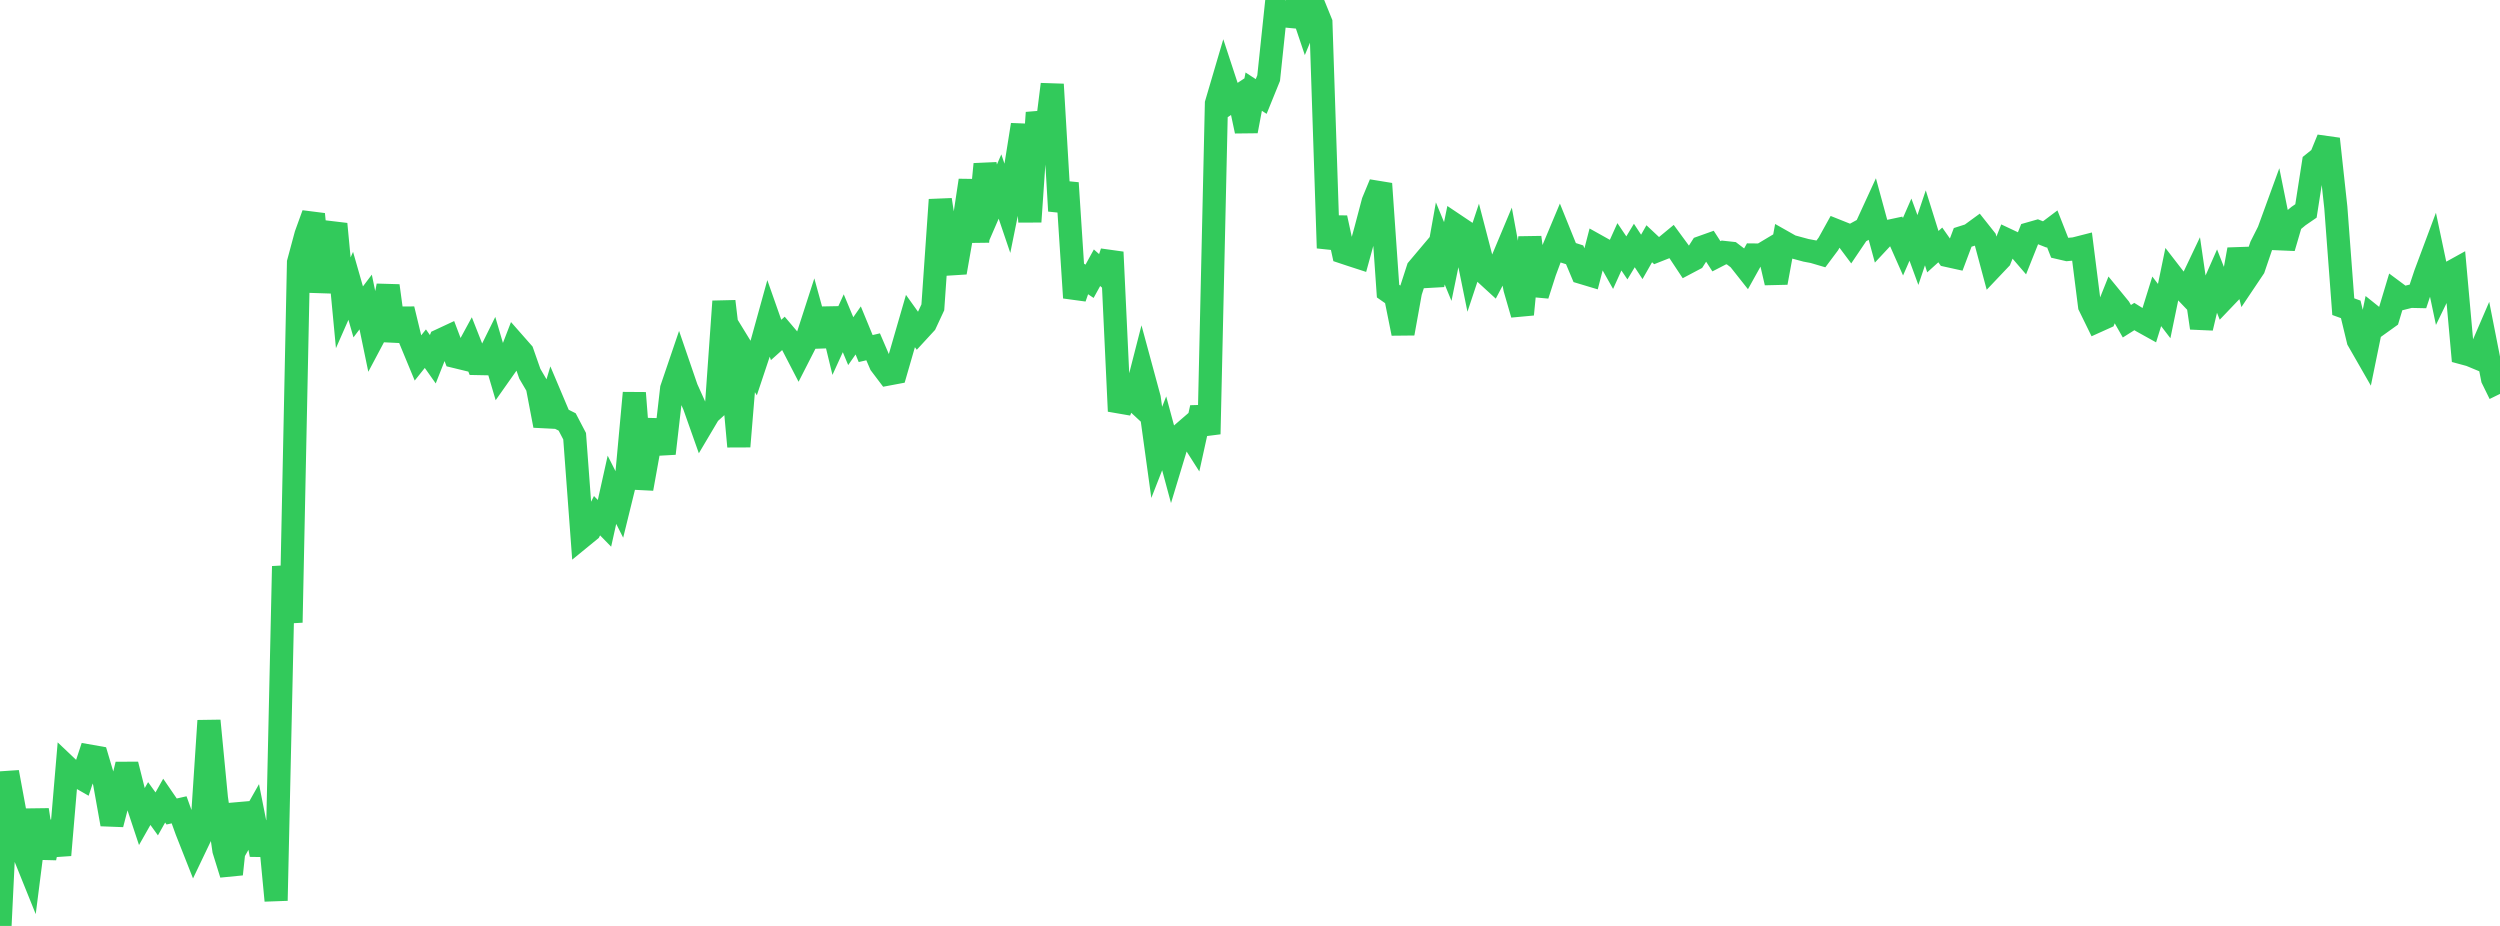 <?xml version="1.0" standalone="no"?>
<!DOCTYPE svg PUBLIC "-//W3C//DTD SVG 1.1//EN" "http://www.w3.org/Graphics/SVG/1.1/DTD/svg11.dtd">

<svg width="135" height="50" viewBox="0 0 135 50" preserveAspectRatio="none" 
  xmlns="http://www.w3.org/2000/svg"
  xmlns:xlink="http://www.w3.org/1999/xlink">


<polyline points="0.0, 50.0 0.403, 41.697 0.806, 43.873 1.209, 45.905 1.612, 46.904 2.015, 43.734 2.418, 46.33 2.821, 44.385 3.224, 46.174 3.627, 41.435 4.03, 41.817 4.433, 42.048 4.836, 40.828 5.239, 40.899 5.642, 42.254 6.045, 44.51 6.448, 42.954 6.851, 41.281 7.254, 42.886 7.657, 44.101 8.06, 43.391 8.463, 43.95 8.866, 43.233 9.269, 43.821 9.672, 43.73 10.075, 44.85 10.478, 45.871 10.881, 45.028 11.284, 38.92 11.687, 43.101 12.09, 45.909 12.493, 47.206 12.896, 43.429 13.299, 44.828 13.701, 44.117 14.104, 46.15 14.507, 44.394 14.91, 48.631 15.313, 30.58 15.716, 33.613 16.119, 14.174 16.522, 12.678 16.925, 11.565 17.328, 15.755 17.731, 13.264 18.134, 12.097 18.537, 16.351 18.94, 15.435 19.343, 16.842 19.746, 16.308 20.149, 18.253 20.552, 17.494 20.955, 15.432 21.358, 18.4 21.761, 16.694 22.164, 18.36 22.567, 19.333 22.97, 18.828 23.373, 19.399 23.776, 18.376 24.179, 18.188 24.582, 19.252 24.985, 19.35 25.388, 18.608 25.791, 19.631 26.194, 19.639 26.597, 18.824 27.0, 20.194 27.403, 19.622 27.806, 18.578 28.209, 19.036 28.612, 20.185 29.015, 20.871 29.418, 22.982 29.821, 21.63 30.224, 22.583 30.627, 22.785 31.03, 23.555 31.433, 28.978 31.836, 28.649 32.239, 27.848 32.642, 28.26 33.045, 26.448 33.448, 27.246 33.851, 25.607 34.254, 21.219 34.657, 26.39 35.06, 24.152 35.463, 22.732 35.866, 24.488 36.269, 20.986 36.672, 19.802 37.075, 20.977 37.478, 21.87 37.881, 23.009 38.284, 22.329 38.687, 21.963 39.09, 16.274 39.493, 19.665 39.896, 24.109 40.299, 19.221 40.701, 19.877 41.104, 18.669 41.507, 17.212 41.91, 18.357 42.313, 17.996 42.716, 18.471 43.119, 19.249 43.522, 18.46 43.925, 17.214 44.328, 18.679 44.731, 16.677 45.134, 18.34 45.537, 17.456 45.94, 18.422 46.343, 17.843 46.746, 18.822 47.149, 18.728 47.552, 19.665 47.955, 20.198 48.358, 20.122 48.761, 18.728 49.164, 17.336 49.567, 17.899 49.97, 17.461 50.373, 16.596 50.776, 10.788 51.179, 13.408 51.582, 14.714 51.985, 12.418 52.388, 9.744 52.791, 13.047 53.194, 8.866 53.597, 11.003 54.0, 10.072 54.403, 11.261 54.806, 9.269 55.209, 6.738 55.612, 11.974 56.015, 6.085 56.418, 7.773 56.821, 4.555 57.224, 11.39 57.627, 9.881 58.03, 16.078 58.433, 14.92 58.836, 15.19 59.239, 14.457 59.642, 14.815 60.045, 13.616 60.448, 22.203 60.851, 21.221 61.254, 21.594 61.657, 20.02 62.06, 21.507 62.463, 24.43 62.866, 23.4 63.269, 24.894 63.672, 23.563 64.075, 23.215 64.478, 23.847 64.881, 22.016 65.284, 23.439 65.687, 5.59 66.09, 4.221 66.493, 5.448 66.896, 5.181 67.299, 7.08 67.701, 4.948 68.104, 5.211 68.507, 4.218 68.91, 0.39 69.313, 0.853 69.716, 0.891 70.119, 0.0 70.522, 1.198 70.925, 0.228 71.328, 1.222 71.731, 13.395 72.134, 11.765 72.537, 13.622 72.94, 13.756 73.343, 13.887 73.746, 12.418 74.149, 10.895 74.552, 9.923 74.955, 15.72 75.358, 16.002 75.761, 18.006 76.164, 15.768 76.567, 14.523 76.97, 14.045 77.373, 15.392 77.776, 13.144 78.179, 14.121 78.582, 12.16 78.985, 12.43 79.388, 14.413 79.791, 13.2 80.194, 14.749 80.597, 15.118 81.0, 14.353 81.403, 13.39 81.806, 15.582 82.209, 16.977 82.612, 12.818 83.015, 15.934 83.418, 14.678 83.821, 13.596 84.224, 12.634 84.627, 13.631 85.03, 13.76 85.433, 14.719 85.836, 14.84 86.239, 13.279 86.642, 13.504 87.045, 14.22 87.448, 13.328 87.851, 13.926 88.254, 13.257 88.657, 13.872 89.06, 13.162 89.463, 13.54 89.866, 13.381 90.269, 13.048 90.672, 13.597 91.075, 14.206 91.478, 13.993 91.881, 13.36 92.284, 13.216 92.687, 13.84 93.09, 13.632 93.493, 13.676 93.896, 13.983 94.299, 14.493 94.701, 13.77 95.104, 13.774 95.507, 13.533 95.91, 15.265 96.313, 13.071 96.716, 13.299 97.119, 13.408 97.522, 13.517 97.925, 13.593 98.328, 13.712 98.731, 13.173 99.134, 12.446 99.537, 12.607 99.94, 13.146 100.343, 12.549 100.746, 12.329 101.149, 11.452 101.552, 12.933 101.955, 12.501 102.358, 12.415 102.761, 13.324 103.164, 12.401 103.567, 13.501 103.97, 12.303 104.373, 13.59 104.776, 13.226 105.179, 13.8 105.582, 13.889 105.985, 12.818 106.388, 12.69 106.791, 12.396 107.194, 12.904 107.597, 14.407 108.0, 13.982 108.403, 12.967 108.806, 13.157 109.209, 13.626 109.612, 12.616 110.015, 12.501 110.418, 12.66 110.821, 12.356 111.224, 13.381 111.627, 13.475 112.03, 13.437 112.433, 13.334 112.836, 16.516 113.239, 17.34 113.642, 17.158 114.045, 16.148 114.448, 16.64 114.851, 17.347 115.254, 17.093 115.657, 17.343 116.06, 17.567 116.463, 16.272 116.866, 16.798 117.269, 14.847 117.672, 15.368 118.075, 15.79 118.478, 14.942 118.881, 17.708 119.284, 16.008 119.687, 15.095 120.09, 16.125 120.493, 15.703 120.896, 13.473 121.299, 15.07 121.701, 14.471 122.104, 13.288 122.507, 12.489 122.91, 11.384 123.313, 13.38 123.716, 12.003 124.119, 11.668 124.522, 11.391 124.925, 8.812 125.328, 8.488 125.731, 7.503 126.134, 11.202 126.537, 16.56 126.94, 16.706 127.343, 18.376 127.746, 19.079 128.149, 17.111 128.552, 17.434 128.955, 17.145 129.358, 15.803 129.761, 16.102 130.164, 16.001 130.567, 16.01 130.97, 14.799 131.373, 13.721 131.776, 15.631 132.179, 14.8 132.582, 14.577 132.985, 19.058 133.388, 19.167 133.791, 19.335 134.194, 18.399 134.597, 20.448 135.0, 21.27" fill="none" stroke="#32ca5b" stroke-width="1.25"/>

</svg>